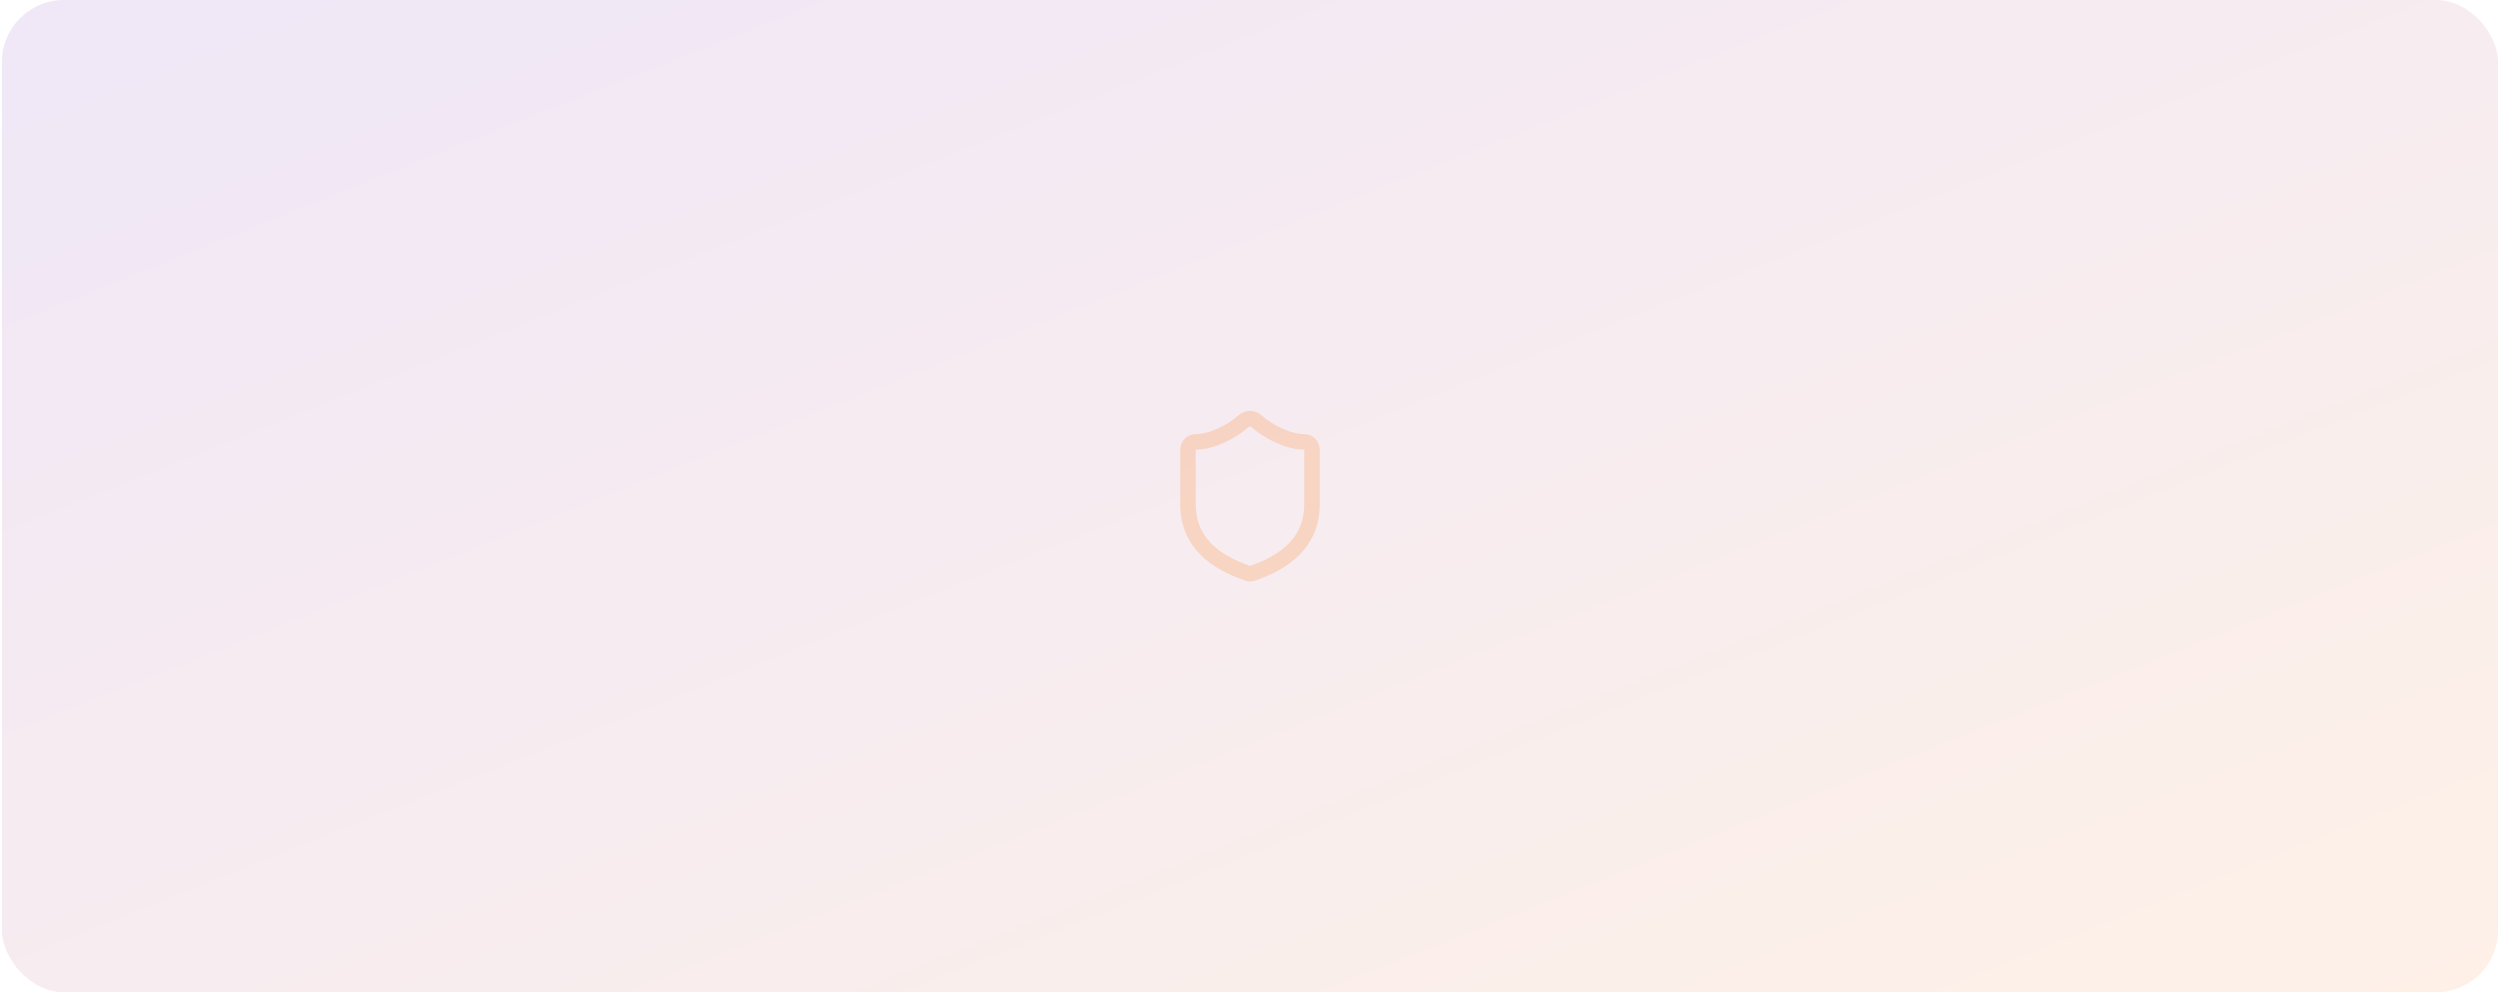 <svg width="645" height="256" viewBox="0 0 645 256" fill="none" xmlns="http://www.w3.org/2000/svg">
<rect x="0.5" width="644" height="256" rx="16" fill="url(#paint0_linear_13_724)"/>
<g opacity="0.2">
<path d="M338.5 130C338.5 140 331.5 145 323.18 147.9C322.744 148.048 322.271 148.04 321.84 147.88C313.5 145 306.5 140 306.5 130V116C306.5 115.469 306.711 114.961 307.086 114.586C307.461 114.211 307.97 114 308.5 114C312.5 114 317.5 111.6 320.98 108.56C321.404 108.198 321.943 107.999 322.5 107.999C323.057 107.999 323.596 108.198 324.02 108.56C327.52 111.62 332.5 114 336.5 114C337.03 114 337.539 114.211 337.914 114.586C338.289 114.961 338.5 115.469 338.5 116V130Z" stroke="#F97415" stroke-width="4" stroke-linecap="round" stroke-linejoin="round"/>
</g>
<defs>
<linearGradient id="paint0_linear_13_724" x1="234.622" y1="-93.067" x2="410.378" y2="349.067" gradientUnits="userSpaceOnUse">
<stop stop-color="#6913B9" stop-opacity="0.1"/>
<stop offset="1" stop-color="#F97415" stop-opacity="0.1"/>
</linearGradient>
</defs>
</svg>
